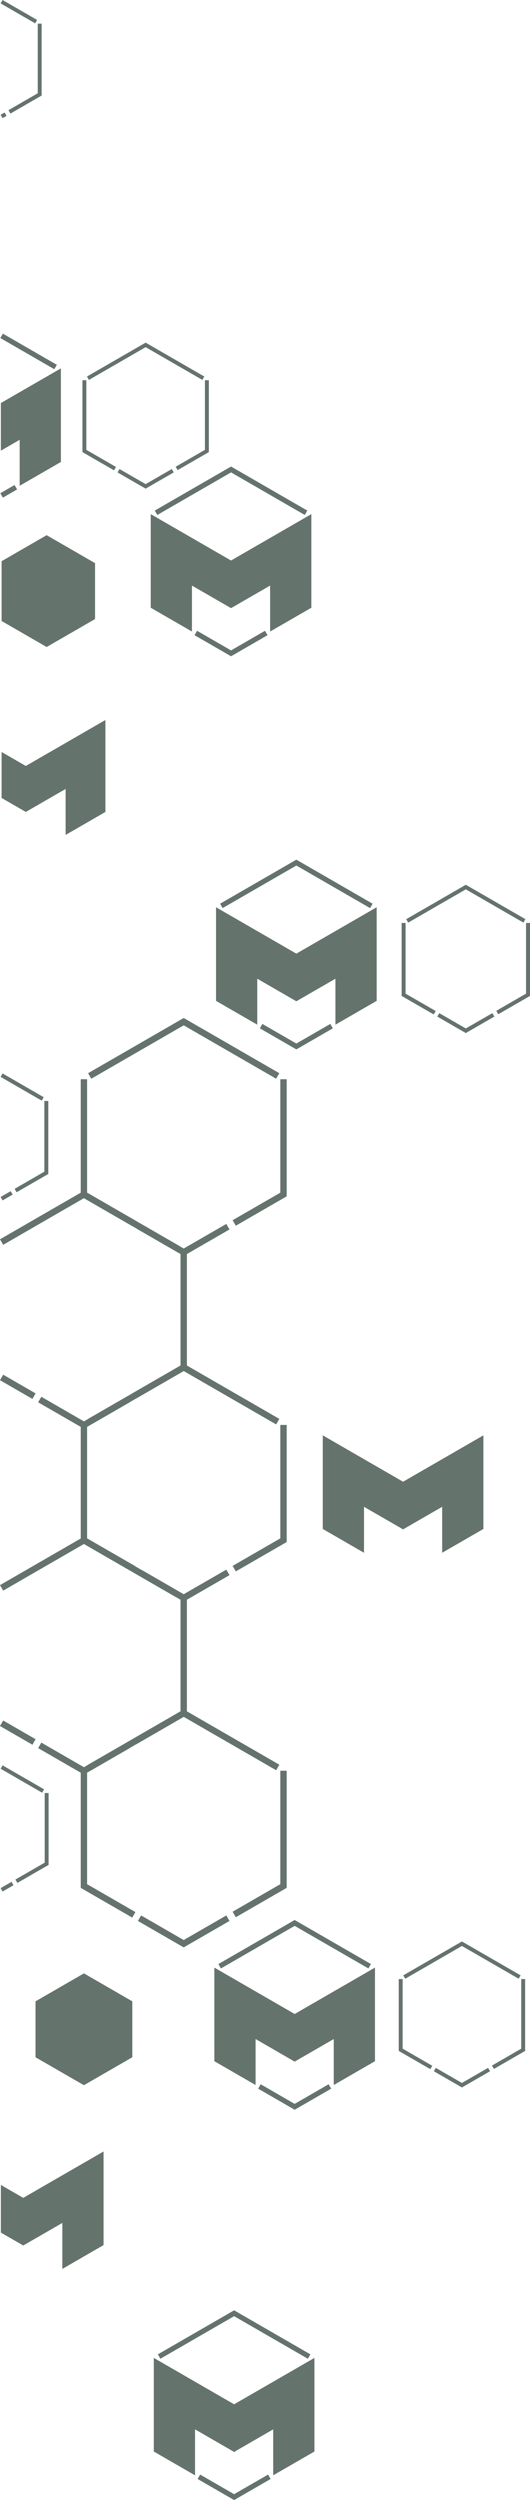 <?xml version="1.0" encoding="UTF-8"?>
<!DOCTYPE svg PUBLIC "-//W3C//DTD SVG 1.1//EN" "http://www.w3.org/Graphics/SVG/1.1/DTD/svg11.dtd">
<!-- Creator: CorelDRAW 2020 (64-Bit) -->
<svg xmlns="http://www.w3.org/2000/svg" xml:space="preserve" width="121.463mm" height="572.737mm" version="1.1" style="shape-rendering:geometricPrecision; text-rendering:geometricPrecision; image-rendering:optimizeQuality; fill-rule:evenodd; clip-rule:evenodd"
viewBox="0 0 15346.16 72361.89"
 xmlns:xlink="http://www.w3.org/1999/xlink"
 xmlns:xodm="http://www.corel.com/coreldraw/odm/2003">
 <defs>
  <style type="text/css">
   <![CDATA[
    .str3 {stroke:#65736D;stroke-width:184.4;stroke-miterlimit:22.926}
    .str1 {stroke:#65736D;stroke-width:147.05;stroke-miterlimit:22.926}
    .str4 {stroke:#65736D;stroke-width:114.94;stroke-miterlimit:22.926}
    .str2 {stroke:#65736D;stroke-width:41.69;stroke-miterlimit:2.613}
    .str0 {stroke:#65736D;stroke-width:113.17;stroke-miterlimit:22.926}
    .fil0 {fill:none}
    .fil1 {fill:#65736D}
   ]]>
  </style>
 </defs>
 <g id="Layer_x0020_1">
  <g id="_2779439783696">
   <path class="fil0 str0" d="M46.1 49l216.57 125.04 784.2 452.75m-885.62 2677.3l-115.15 66.48"/>
   <polyline class="fil0 str0" points="1149.34,684.75 1149.34,2732.42 273.53,3238.07 "/>
   <path class="fil0 str1" d="M46.1 9720.36l543.92 314.03 1019.17 588.41m-1150.97 3479.47l-412.12 237.94"/>
   <polygon class="fil1 str2" points="46.1,13008.05 590.03,12694.01 590.03,14024.61 1742.35,13359.31 1742.35,12028.72 1742.35,10698.11 590.03,11363.41 46.1,11677.45 "/>
   <path class="fil0 str0" d="M2546.11 10947.28l784.22 -452.77 886.66 -511.91 886.67 511.91 784.2 452.77m-885.62 2677.3l-785.25 453.36 -785.25 -453.36"/>
   <polyline class="fil0 str0" points="5990.32,11005.22 5990.32,13052.9 5114.52,13558.54 "/>
   <polyline class="fil0 str0" points="2443.64,11005.22 2443.64,13052.9 3330.31,13564.82 "/>
   <path class="fil0 str1" d="M4518.22 14841.68l1019.18 -588.42 1152.32 -665.3 1152.33 665.3 1019.17 588.41m-1150.97 3479.47l-1020.53 589.19 -1020.53 -589.19"/>
   <path class="fil1 str2" d="M6689.72 17578.17l1152.32 -665.3 0 1330.6 1152.33 -665.3 0 -1330.59 0 -1330.6 -1152.33 665.3 -1152.32 665.3c-768.22,-443.53 -1536.44,-887.07 -2304.65,-1330.6l0 2661.2 1152.32 665.3 0 -1330.6 1152.33 665.3z"/>
   <polygon class="fil1" points="747.58,23500.86 1899.91,22835.56 1899.91,24166.16 3052.24,23500.86 3052.24,22170.26 3052.24,20839.67 1899.91,21504.97 747.58,22170.26 46.1,21765.26 46.1,23095.87 "/>
   <polygon class="fil1" points="1350.67,15490.34 2051.46,15894.94 2752.25,16299.55 2752.25,17108.75 2752.25,17917.95 2051.46,18322.55 1350.67,18727.16 649.88,18322.55 46.1,17973.96 46.1,16243.54 649.88,15894.94 "/>
   <path class="fil0 str3" d="M46.1 35950l938.96 -542.12 1444.74 -834.12 1444.74 834.12 1277.79 737.74m-1443.04 4362.42l-1279.5 738.72 -1279.5 -738.72"/>
   <polyline class="fil0 str3" points="5319.3,36240.04 5319.3,39576.54 3892.25,40400.44 "/>
   <line class="fil0 str3" x1="46.1" y1="39868.57" x2="985.05" y2= "40410.68" />
   <path class="fil0 str3" d="M2596.8 31142.8l1277.8 -737.75 1444.74 -834.12 1444.74 834.12 1277.79 737.74m-1443.04 4362.42l-1279.5 738.72 -1279.51 -738.72"/>
   <polyline class="fil0 str3" points="8208.83,31237.21 8208.83,34573.71 6781.78,35397.63 "/>
   <polyline class="fil0 str3" points="2429.85,31237.21 2429.85,34573.72 3874.59,35407.85 "/>
   <path class="fil0 str3" d="M2596.8 41148.44l1277.8 -737.75 1444.74 -834.12 1444.74 834.12 1277.79 737.74m-1443.04 4362.43l-1279.5 738.72 -1279.51 -738.72"/>
   <polyline class="fil0 str3" points="8208.83,41242.84 8208.83,44579.34 6781.78,45403.26 "/>
   <polyline class="fil0 str3" points="2429.85,41242.84 2429.85,44579.36 3874.59,45413.48 "/>
   <path class="fil0 str3" d="M46.1 45959.51l938.96 -542.12 1444.74 -834.12 1444.74 834.12 1277.79 737.74m-1443.04 4362.42l-1279.5 738.72 -1279.5 -738.72"/>
   <polyline class="fil0 str3" points="5319.3,46249.55 5319.3,49586.05 3892.25,50409.95 "/>
   <line class="fil0 str3" x1="46.1" y1="49878.08" x2="985.05" y2= "50420.19" />
   <path class="fil0 str3" d="M2596.8 51157.95l1277.8 -737.75 1444.74 -834.12 1444.74 834.12 1277.79 737.74m-1443.04 4362.42l-1279.5 738.72 -1279.51 -738.72"/>
   <polyline class="fil0 str3" points="8208.83,51252.35 8208.83,54588.86 6781.78,55412.77 "/>
   <polyline class="fil0 str3" points="2429.85,51252.35 2429.85,54588.87 3874.59,55422.99 "/>
   <path class="fil1 str2" d="M11671.29 44242.09l1152.33 -665.3 0 1330.6 1152.32 -665.3 0 -1330.59 0 -1330.6 -1152.32 665.3 -1152.33 665.3c-768.22,-443.53 -1536.44,-887.07 -2304.65,-1330.6l0 2661.2 1152.32 665.3 0 -1330.6 1152.33 665.3z"/>
   <path class="fil0 str1" d="M6409.27 26220.57l1019.18 -588.43 1152.33 -665.29 1152.32 665.29 1019.17 588.42m-1150.97 3479.46l-1020.52 589.21 -1020.54 -589.21"/>
   <path class="fil1 str2" d="M8580.76 28957.05l1152.33 -665.29 0 1330.59 1152.32 -665.3 0 -1330.59 0 -1330.59 -1152.32 665.3 -1152.33 665.29c-768.21,-443.53 -1536.44,-887.06 -2304.65,-1330.59l0 2661.2 1152.32 665.29 0 -1330.59 1152.33 665.29z"/>
   <path class="fil0 str4" d="M11790.58 26654.69l796.49 -459.85 900.54 -519.92 900.53 519.92 796.49 459.85m-899.48 2719.19l-797.53 460.46 -797.55 -460.46"/>
   <polyline class="fil0 str4" points="15288.68,26713.54 15288.68,28793.25 14399.18,29306.81 "/>
   <polyline class="fil0 str4" points="11686.51,26713.54 11686.51,28793.26 12587.06,29313.19 "/>
   <path class="fil0 str4" d="M46.1 31119.73l394.72 227.9 796.47 459.84m-899.48 2719.2l-291.72 168.43"/>
   <polyline class="fil0 str4" points="1341.37,31866.34 1341.37,33946.05 451.86,34459.61 "/>
   <path class="fil0 str1" d="M6360.52 56911.11l1019.17 -588.42 1152.33 -665.3 1152.32 665.3 1019.17 588.41m-1150.97 3479.46l-1020.52 589.21 -1020.54 -589.21"/>
   <path class="fil1 str2" d="M8532.01 59647.61l1152.33 -665.3 0 1330.6 1152.33 -665.3 0 -1330.59 0 -1330.6 -1152.33 665.3 -1152.33 665.3c-768.21,-443.54 -1536.43,-887.07 -2304.65,-1330.6l0 2661.2 1152.33 665.3 0 -1330.6 1152.32 665.3z"/>
   <path class="fil0 str0" d="M11704.29 57223.76l784.22 -452.78 886.66 -511.91 886.67 511.91 784.2 452.77m-885.62 2677.3l-785.25 453.36 -785.25 -453.36"/>
   <polyline class="fil0 str0" points="15148.5,57281.7 15148.5,59329.37 14272.7,59835.01 "/>
   <polyline class="fil0 str0" points="11601.83,57281.7 11601.83,59329.38 12488.49,59841.29 "/>
   <polygon class="fil1" points="2429.82,57117.61 3130.61,57522.2 3831.41,57926.81 3831.41,58736.01 3831.41,59545.2 3130.61,59949.82 2429.82,60354.41 1729.03,59949.82 1028.24,59545.2 1028.24,58736.01 1028.24,57926.81 1729.03,57522.2 "/>
   <path class="fil0 str0" d="M46.1 51145.55l417.9 241.28 784.2 452.75m-885.62 2677.3l-316.48 182.72"/>
   <polyline class="fil0 str0" points="1350.67,51897.54 1350.67,53945.21 474.86,54450.86 "/>
   <polygon class="fil1 str2" points="673.36,64969.98 1825.68,64304.68 1825.68,65635.29 2978.02,64969.98 2978.02,63639.39 2978.02,62308.79 1825.68,62974.09 673.36,63639.39 46.1,63277.24 46.1,64607.83 "/>
   <path class="fil0 str1" d="M4607.33 68208.33l1019.17 -588.43 1152.33 -665.29 1152.32 665.29 1019.17 588.42m-1150.97 3479.46l-1020.52 589.21 -1020.53 -589.21"/>
   <path class="fil1 str2" d="M6778.82 70944.82l1152.33 -665.29 0 1330.6 1152.33 -665.31 0 -1330.59 0 -1330.59 -1152.33 665.3 -1152.33 665.29c-768.21,-443.53 -1536.43,-887.06 -2304.65,-1330.59l0 2661.2 1152.33 665.3 0 -1330.6 1152.32 665.29z"/>
  </g>
 </g>
</svg>

